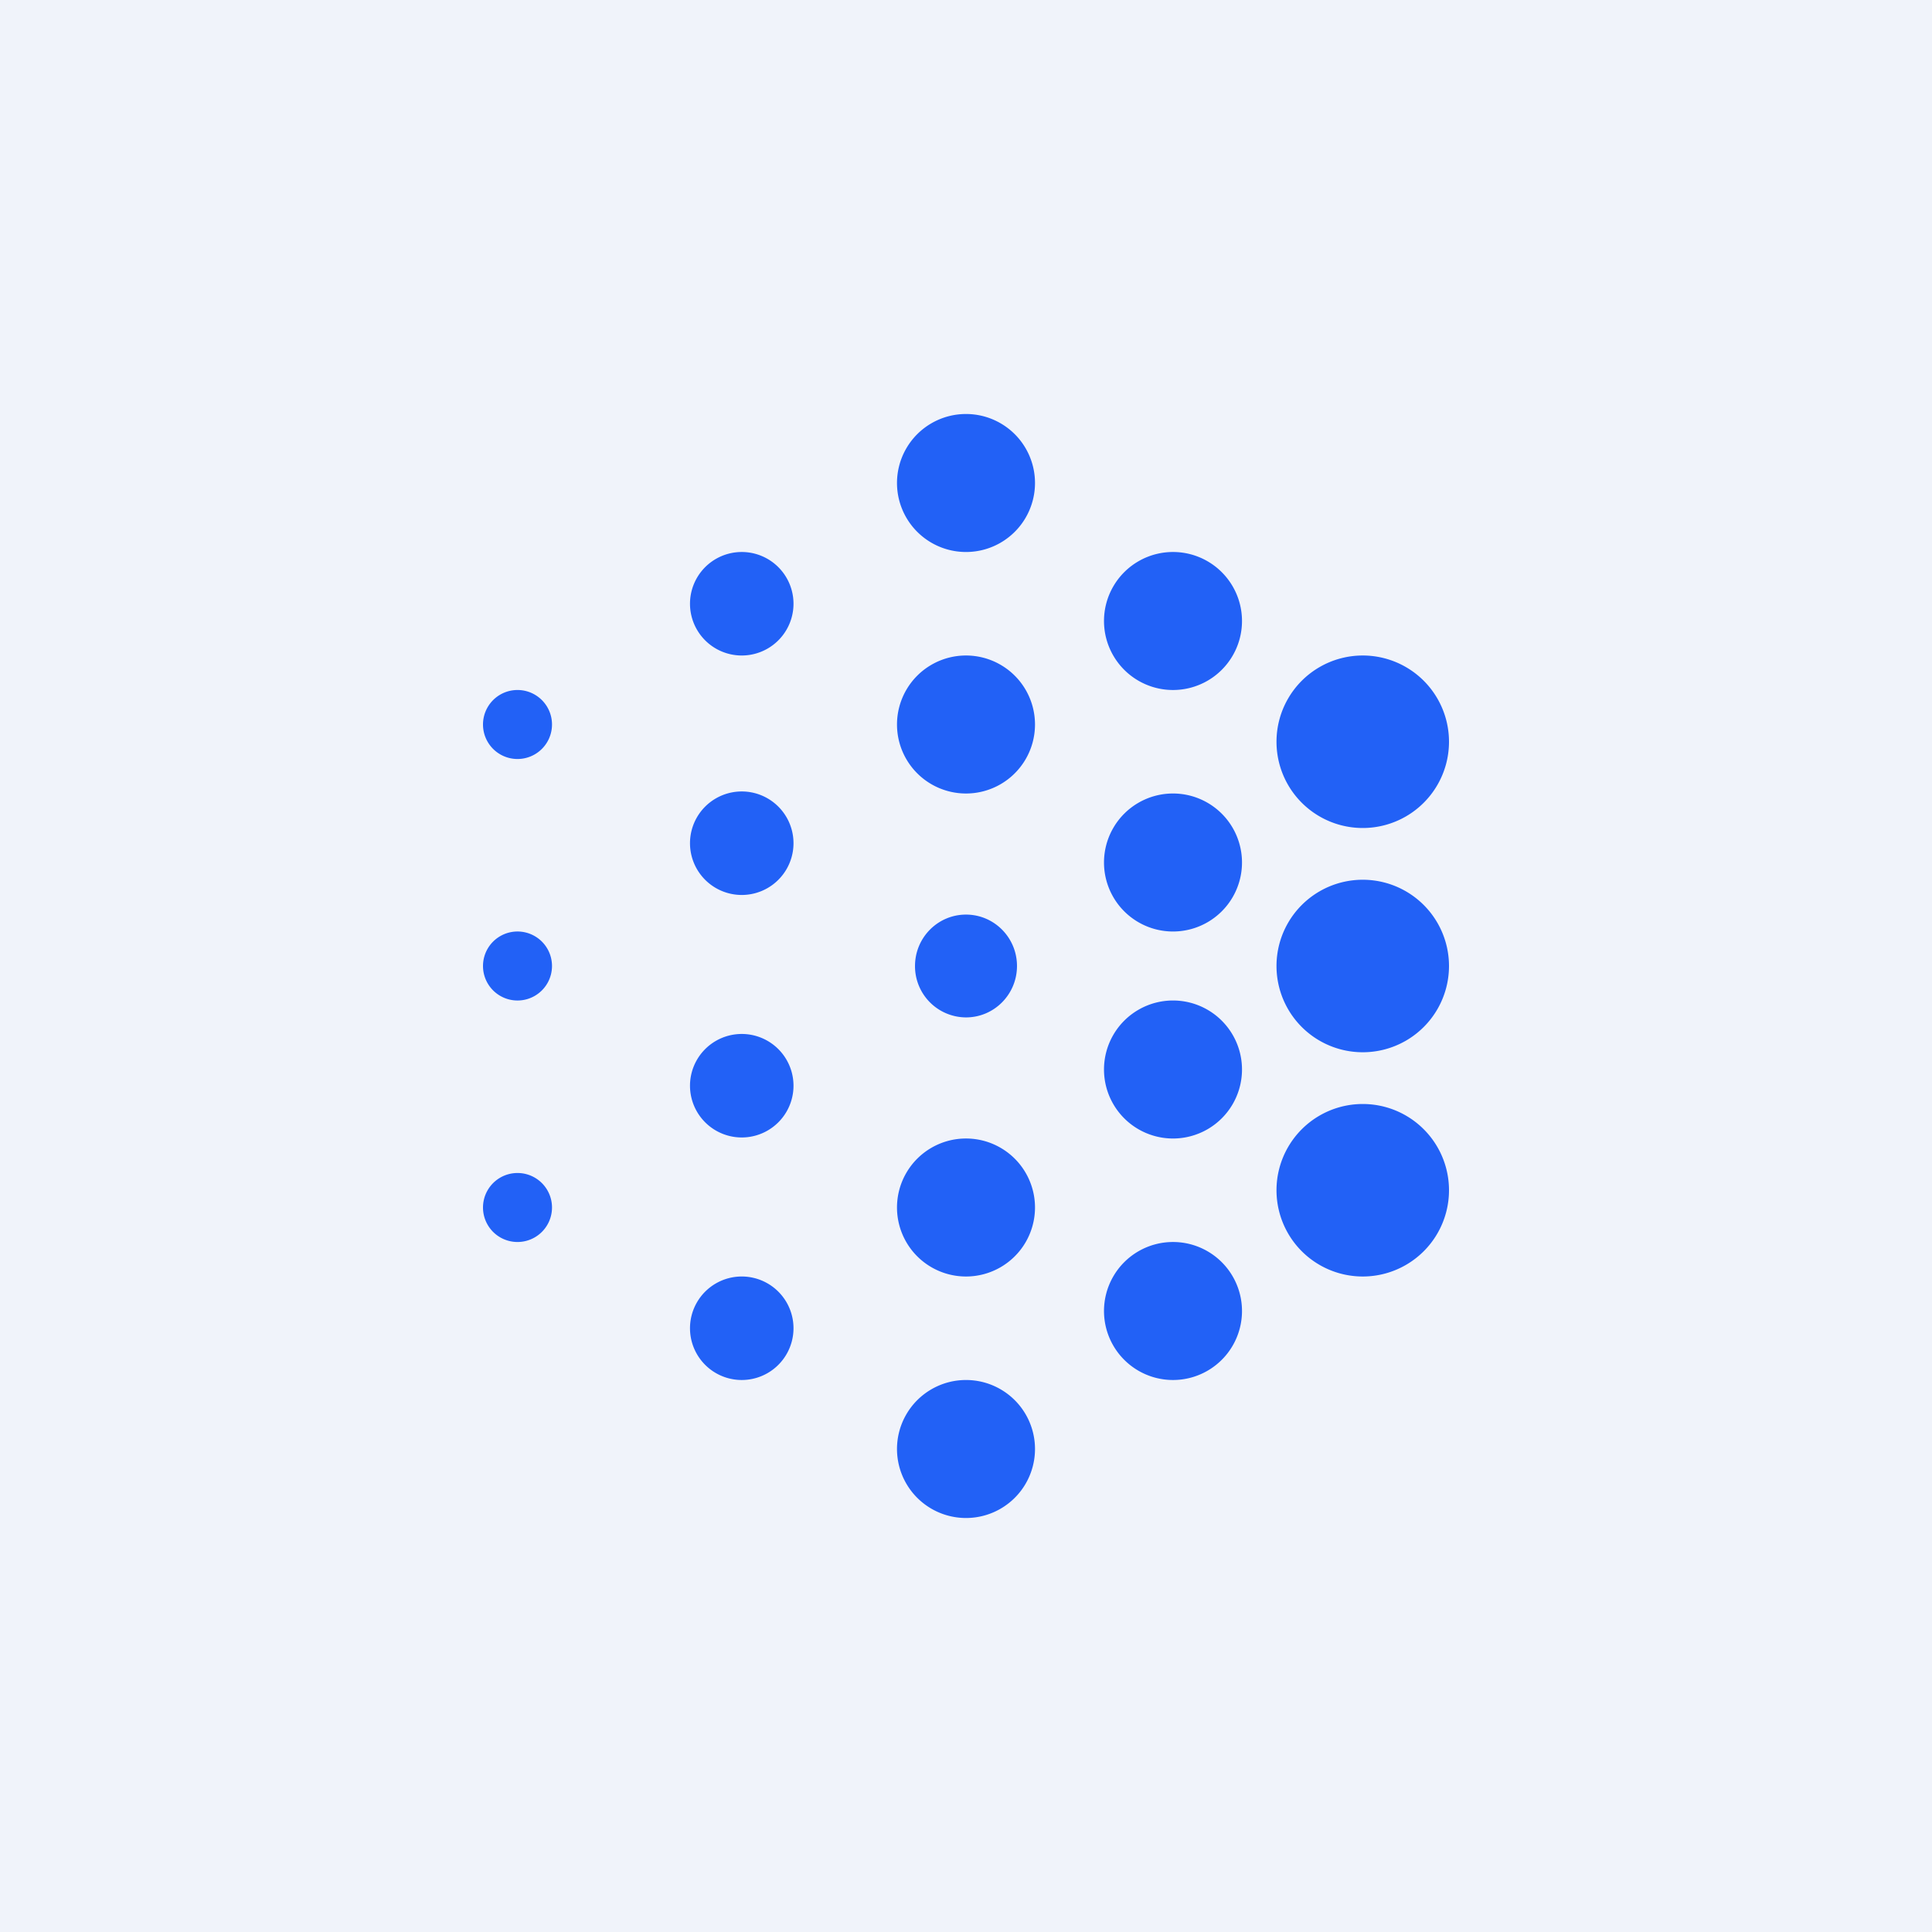 <!-- by TradingView --><svg width="56" height="56" fill="none" xmlns="http://www.w3.org/2000/svg"><path fill="#F0F3FA" d="M0 0h56v56H0z"/><path fill-rule="evenodd" clip-rule="evenodd" d="M28 16a2 2 0 100-4 2 2 0 000 4zm0 28a2 2 0 100-4 2 2 0 000 4zm2-23a2 2 0 11-4 0 2 2 0 014 0zm-8.5-2a1.5 1.5 0 100-3 1.5 1.5 0 000 3zM23 38.5a1.5 1.5 0 11-3 0 1.5 1.5 0 013 0zM34 27a2 2 0 100-4 2 2 0 000 4zm2 4a2 2 0 11-4 0 2 2 0 014 0zm-8 6a2 2 0 100-4 2 2 0 000 4zm1.478-9c0 .823-.662 1.49-1.478 1.49A1.484 1.484 0 0126.522 28c0-.823.662-1.49 1.478-1.49s1.478.667 1.478 1.49zM21.5 32.97a1.5 1.5 0 100-3 1.5 1.5 0 000 3zm1.5-8.529a1.5 1.5 0 11-3 0 1.5 1.5 0 013 0zM15 22a1 1 0 100-2 1 1 0 000 2zm1 6a1 1 0 11-2 0 1 1 0 012 0zm-1 8a1 1 0 100-2 1 1 0 000 2zm21-18a2 2 0 11-4 0 2 2 0 014 0zm-2 22a2 2 0 100-4 2 2 0 000 4zm8-18.5a2.5 2.5 0 11-5 0 2.5 2.5 0 015 0zM39.5 37a2.5 2.5 0 100-5 2.5 2.5 0 000 5zm2.5-9a2.5 2.5 0 11-5 0 2.5 2.5 0 015 0z" fill="#2261F6"/></svg>